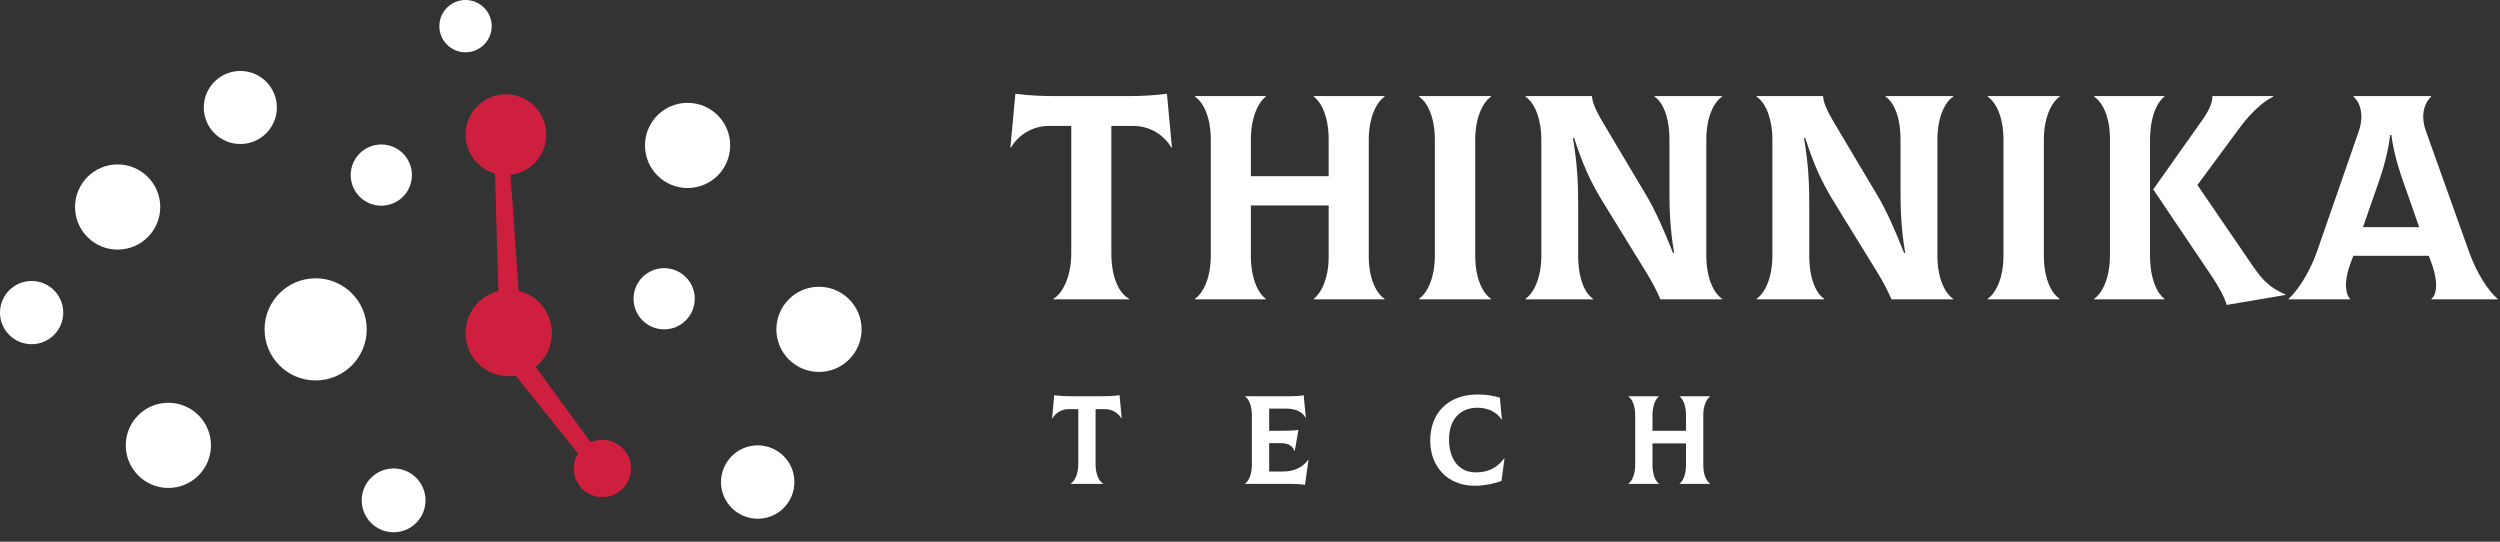 <svg width="240" height="52" viewBox="0 0 240 52" fill="none" xmlns="http://www.w3.org/2000/svg">
<rect x="0" y="0" width="240" height="52" fill="#333333" stroke="none"/>
<path d="M107.683 40.157L107.658 40.17C107.38 39.686 106.811 39.275 106.084 39.275H105.176V44.538C105.176 45.58 105.515 46.222 105.914 46.428V46.452H102.78V46.428C103.131 46.222 103.518 45.568 103.518 44.538V39.275H102.598C101.872 39.275 101.303 39.686 101.025 40.17L101 40.157L101.205 37.943C101.763 38.016 102.271 38.04 102.865 38.04H105.818C106.412 38.04 106.92 38.016 107.476 37.943L107.683 40.157Z" fill="white"/>
<path d="M125.616 44.14L125.277 46.547C124.828 46.475 124.514 46.452 123.799 46.452H119.527V46.428C119.83 46.222 120.179 45.628 120.179 44.636V39.855C120.179 38.851 119.841 38.27 119.527 38.064V38.04H123.872C124.357 38.04 124.889 38.004 125.156 37.943L125.361 40.11L125.338 40.121C125.047 39.529 124.381 39.226 123.437 39.226H121.84V41.356H122.758C123.764 41.356 124.102 41.344 124.648 41.271L124.297 43.304H124.272C124.067 42.76 123.63 42.542 122.952 42.542H121.84V45.265H123.159C124.224 45.265 125.071 44.866 125.591 44.128L125.616 44.14Z" fill="white"/>
<path d="M137.303 42.3C137.303 39.577 139.095 37.871 141.855 37.871C142.629 37.871 143.284 37.967 143.986 38.173L144.179 40.267L144.156 40.279C143.658 39.505 142.776 39.142 141.842 39.142C140.136 39.142 139.107 40.315 139.107 42.179C139.107 44.031 140.003 45.35 141.686 45.35C142.993 45.35 143.78 44.818 144.409 43.995L144.433 44.007L144.143 46.172C143.526 46.391 142.581 46.632 141.565 46.632C138.949 46.632 137.303 44.781 137.303 42.3Z" fill="white"/>
<path d="M163.517 39.855V44.684C163.517 45.64 163.856 46.222 164.17 46.428V46.452H161.24V46.428C161.518 46.222 161.856 45.628 161.856 44.684V42.566H158.638V44.636C158.638 45.64 158.964 46.222 159.255 46.428V46.452H156.326V46.428C156.629 46.222 156.978 45.628 156.978 44.636V39.855C156.978 38.851 156.64 38.27 156.326 38.064V38.04H159.255V38.064C158.977 38.27 158.638 38.862 158.638 39.855V41.356H161.856V39.855C161.856 38.851 161.531 38.27 161.24 38.064V38.04H164.17V38.064C163.867 38.27 163.517 38.862 163.517 39.855Z" fill="white"/>
<path d="M112.503 14.138L112.446 14.167C111.8 13.043 110.48 12.089 108.795 12.089H106.689V24.302C106.689 26.717 107.475 28.205 108.402 28.683V28.738H101.128V28.683C101.942 28.205 102.841 26.688 102.841 24.302V12.089H100.707C99.022 12.089 97.702 13.043 97.056 14.167L97 14.138L97.477 9C98.769 9.169 99.948 9.225 101.325 9.225H108.177C109.553 9.225 110.733 9.169 112.026 9L112.503 14.138Z" fill="white"/>
<path d="M131.402 13.436V24.639C131.402 26.857 132.187 28.205 132.918 28.683V28.738H126.121V28.683C126.768 28.205 127.553 26.829 127.553 24.639V19.725H120.083V24.527C120.083 26.857 120.841 28.205 121.516 28.683V28.738H114.719V28.683C115.421 28.205 116.236 26.829 116.236 24.527V13.436C116.236 11.106 115.449 9.758 114.719 9.281V9.225H121.516V9.281C120.87 9.758 120.083 11.134 120.083 13.436V16.918H127.553V13.436C127.553 11.106 126.795 9.758 126.121 9.281V9.225H132.918V9.281C132.216 9.758 131.402 11.134 131.402 13.436Z" fill="white"/>
<path d="M136.229 28.683C136.931 28.205 137.746 26.829 137.746 24.527V13.436C137.746 11.106 136.959 9.758 136.229 9.281V9.225H143.138V9.281C142.436 9.758 141.621 11.134 141.621 13.436V24.527C141.621 26.857 142.408 28.205 143.138 28.683V28.738H136.229V28.683Z" fill="white"/>
<path d="M146.45 28.683C147.152 28.205 147.967 26.829 147.967 24.527V13.296C147.967 11.78 147.489 9.983 146.45 9.281V9.225H152.826C152.882 9.786 153.05 10.376 153.977 11.92L158.021 18.715C158.863 20.118 159.762 22.112 160.605 24.274H160.717C160.323 22.028 160.268 20.062 160.268 18.49V13.436C160.268 11.106 159.565 9.758 158.836 9.281V9.225H165.323V9.281C164.593 9.758 163.806 11.134 163.806 13.436V24.527C163.806 26.829 164.593 28.205 165.323 28.683V28.738H159.397C159.088 27.98 158.554 26.969 157.993 26.071L154.033 19.641C152.685 17.48 151.954 15.823 151.113 13.24H151C151.449 15.907 151.505 17.732 151.505 19.754V24.527C151.505 26.857 152.207 28.205 152.938 28.683V28.738H146.45V28.683Z" fill="white"/>
<path d="M168.634 28.683C169.336 28.205 170.15 26.829 170.15 24.527V13.296C170.15 11.78 169.673 9.983 168.634 9.281V9.225H175.009C175.065 9.786 175.234 10.376 176.16 11.92L180.205 18.715C181.047 20.118 181.945 22.112 182.788 24.274H182.901C182.507 22.028 182.451 20.062 182.451 18.49V13.436C182.451 11.106 181.749 9.758 181.019 9.281V9.225H187.507V9.281C186.777 9.758 185.99 11.134 185.99 13.436V24.527C185.99 26.829 186.777 28.205 187.507 28.683V28.738H181.581C181.271 27.98 180.738 26.969 180.177 26.071L176.216 19.641C174.868 17.48 174.138 15.823 173.296 13.24H173.183C173.633 15.907 173.689 17.732 173.689 19.754V24.527C173.689 26.857 174.391 28.205 175.121 28.683V28.738H168.634V28.683Z" fill="white"/>
<path d="M190.817 28.683C191.52 28.205 192.334 26.829 192.334 24.527V13.436C192.334 11.106 191.547 9.758 190.817 9.281V9.225H197.726V9.281C197.024 9.758 196.21 11.134 196.21 13.436V24.527C196.21 26.857 196.996 28.205 197.726 28.683V28.738H190.817V28.683Z" fill="white"/>
<path d="M219.406 28.261V28.317L213.761 29.272C213.592 28.626 213.031 27.559 212.385 26.605L206.712 18.182L211.458 11.471C212.16 10.46 212.413 9.758 212.385 9.225H218.226V9.281C217.047 9.843 215.811 11.162 214.913 12.397L210.953 17.761L216.289 25.566C217.244 26.969 218.03 27.7 219.406 28.261ZM207.78 28.683V28.738H201.039V28.683C201.741 28.205 202.556 26.829 202.556 24.527V13.324C202.556 11.106 201.769 9.758 201.039 9.281V9.225H207.78V9.281C207.134 9.758 206.403 11.134 206.403 13.436V24.555C206.403 26.857 207.134 28.205 207.78 28.683Z" fill="white"/>
<path d="M227.885 18.827L226.846 21.803H232.238L231.199 18.827C230.553 17.002 229.85 15.121 229.57 12.959H229.458C229.205 15.121 228.531 17.002 227.885 18.827ZM239.764 28.683V28.738H233.417V28.683C233.895 28.317 234.12 27.166 233.417 25.229L233.165 24.555H225.919L225.667 25.229C224.937 27.166 225.218 28.317 225.61 28.683V28.738H219.712V28.683C220.471 28.008 221.679 26.296 222.437 24.133L226.453 12.566C227.015 10.91 226.481 9.73 225.947 9.281V9.225H233.389V9.281C232.856 9.758 232.294 10.91 232.884 12.566L237.013 24.133C237.771 26.296 238.978 28.036 239.764 28.683Z" fill="white"/>
<path d="M26.58 10.318C26.58 12.255 25.009 13.824 23.072 13.824C21.134 13.824 19.564 12.255 19.564 10.318C19.564 8.382 21.134 6.812 23.072 6.813C25.009 6.813 26.58 8.382 26.58 10.318Z" fill="white"/>
<path d="M47.202 2.511C47.202 3.898 46.077 5.022 44.69 5.022C43.303 5.022 42.178 3.898 42.178 2.511C42.178 1.124 43.303 9.29832e-05 44.69 9.29832e-05C46.077 9.29832e-05 47.202 1.124 47.202 2.511Z" fill="white"/>
<path d="M39.545 16.808C39.545 18.432 38.229 19.747 36.606 19.747C34.983 19.747 33.667 18.432 33.667 16.808C33.667 15.186 34.983 13.87 36.606 13.87C38.23 13.87 39.545 15.186 39.545 16.808Z" fill="white"/>
<path d="M66.699 28.68C66.699 30.303 65.382 31.619 63.76 31.619C62.136 31.619 60.821 30.303 60.821 28.68C60.821 27.057 62.137 25.742 63.76 25.742C65.383 25.742 66.699 27.057 66.699 28.68Z" fill="white"/>
<path d="M6.071 30.009C6.071 31.684 4.712 33.043 3.036 33.043C1.359 33.043 0 31.684 0 30.009C0 28.333 1.359 26.974 3.036 26.974C4.712 26.974 6.071 28.333 6.071 30.009Z" fill="white"/>
<path d="M15.384 19.874C15.384 22.131 13.552 23.962 11.294 23.962C9.035 23.962 7.204 22.131 7.204 19.874C7.204 17.616 9.035 15.785 11.294 15.785C13.552 15.785 15.384 17.616 15.384 19.874Z" fill="white"/>
<path d="M20.253 42.754C20.253 45.012 18.421 46.842 16.163 46.842C13.904 46.842 12.073 45.012 12.073 42.754C12.073 40.496 13.904 38.665 16.163 38.665C18.421 38.665 20.253 40.496 20.253 42.754Z" fill="white"/>
<path d="M35.206 31.619C35.206 34.326 33.01 36.522 30.302 36.522C27.593 36.522 25.397 34.326 25.397 31.619C25.397 28.911 27.593 26.716 30.302 26.716C33.01 26.716 35.206 28.911 35.206 31.619Z" fill="white"/>
<path d="M40.85 48.033C40.85 49.724 39.478 51.096 37.787 51.096C36.095 51.096 34.724 49.724 34.724 48.033C34.724 46.342 36.095 44.972 37.787 44.972C39.478 44.972 40.85 46.342 40.85 48.033Z" fill="white"/>
<path d="M69.216 46.293C69.226 48.238 70.811 49.808 72.757 49.798C74.703 49.789 76.273 48.204 76.263 46.259C76.254 44.314 74.669 42.745 72.723 42.754C70.777 42.764 69.208 44.348 69.216 46.293Z" fill="white"/>
<path d="M74.533 31.638C74.544 33.896 76.383 35.718 78.642 35.707C80.901 35.696 82.723 33.857 82.713 31.599C82.701 29.341 80.861 27.519 78.603 27.53C76.344 27.541 74.522 29.38 74.533 31.638Z" fill="white"/>
<path d="M61.919 13.981C61.93 16.238 63.77 18.061 66.029 18.049C68.288 18.038 70.11 16.2 70.098 13.941C70.088 11.683 68.248 9.861 65.99 9.873C63.731 9.883 61.908 11.723 61.919 13.981Z" fill="white"/>
<path d="M52.443 12.925C52.443 15.065 50.707 16.8 48.566 16.8C46.425 16.8 44.69 15.065 44.69 12.925C44.69 10.785 46.425 9.05 48.566 9.05C50.707 9.05 52.443 10.785 52.443 12.925Z" fill="#CF1F3E"/>
<path d="M55.079 44.985C55.086 46.504 56.324 47.73 57.843 47.722C59.362 47.714 60.587 46.477 60.58 44.958C60.573 43.439 59.335 42.213 57.816 42.221C56.298 42.228 55.072 43.466 55.079 44.985Z" fill="#CF1F3E"/>
<path d="M52.986 31.966C52.986 34.257 51.129 36.113 48.838 36.113C46.547 36.113 44.69 34.257 44.69 31.966C44.69 29.676 46.547 27.82 48.838 27.82C51.129 27.82 52.986 29.676 52.986 31.966Z" fill="#CF1F3E"/>
<path d="M47.447 13.961L48.014 34.199L57.503 46.056L58.859 45.405L50.184 33.522L48.812 13.961H47.447Z" fill="#CF1F3E"/>
</svg>
